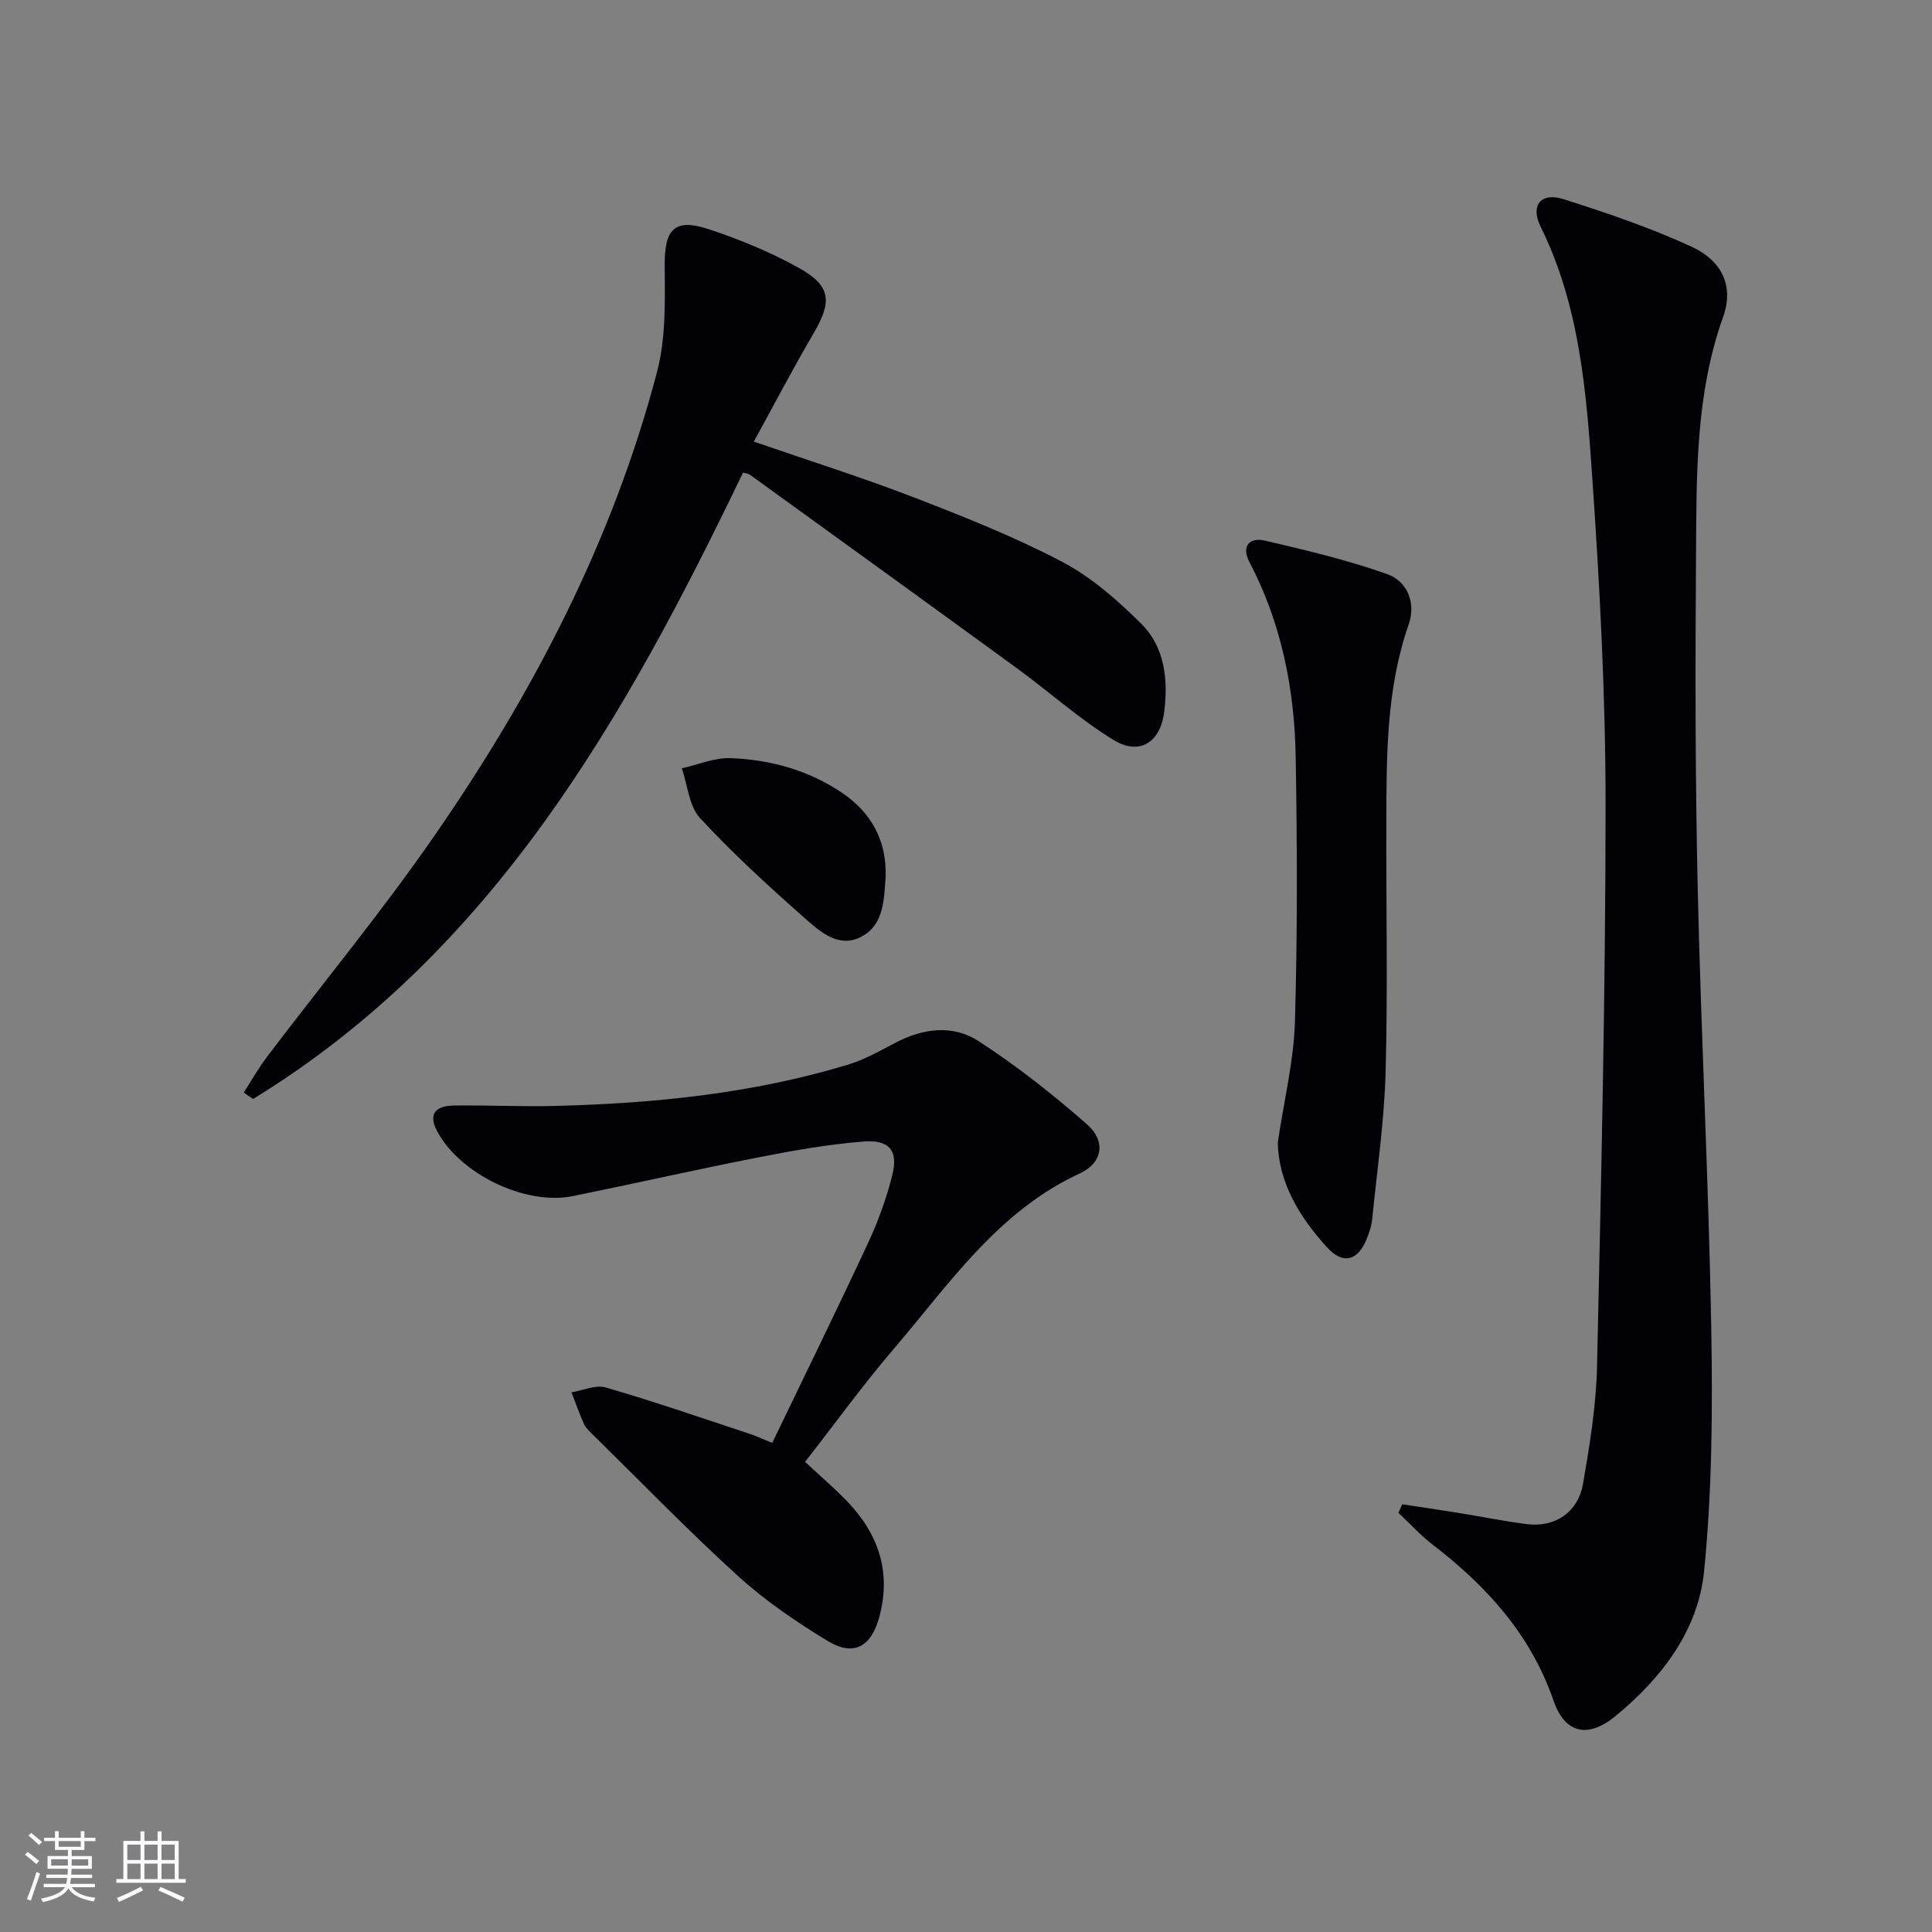 <svg enable-background="new 0 0 400 400" viewBox="0 0 400 400" xmlns="http://www.w3.org/2000/svg"><rect x="0" y="0" width="400" height="400" fill="#808080" stroke="none"/><g fill="#010106"><path d="m290.32 311.45c3.84.58 7.69 1.14 11.53 1.76 4.75.77 9.47 1.73 14.24 2.34 5.86.75 10.64-2.42 11.67-8.41 1.38-8 2.71-16.12 2.89-24.21.86-38.78 1.76-77.57 1.77-116.35 0-22.44-1.19-44.91-2.73-67.3-1.23-17.84-2.55-35.83-10.73-52.37-2.16-4.37.06-7.16 4.7-5.69 8.99 2.85 17.97 5.91 26.52 9.84 6.48 2.98 8.8 8.31 6.59 14.5-5.8 16.21-5.51 33.02-5.63 49.77-.17 22.83-.16 45.66.35 68.48.68 30.27 2.26 60.53 2.8 90.8.3 16.91.2 33.93-1.48 50.72-1.22 12.26-8.8 22.13-18.35 29.97-5.71 4.69-10.46 3.62-12.82-3.21-4.72-13.66-13.82-23.68-24.99-32.26-2.56-1.97-4.76-4.4-7.12-6.62.27-.57.53-1.16.79-1.76z"/><path d="m153.84 97.84c-24.42 50.75-51.67 99.16-101.44 129.69-.64-.44-1.29-.88-1.93-1.32 1.58-2.46 3.01-5.03 4.77-7.35 11.55-15.24 23.75-30.02 34.63-45.72 20.46-29.53 36.98-61.17 46.16-96.12 1.85-7.03 1.64-14.71 1.59-22.09-.05-7.46 1.99-9.83 9.11-7.48 6.41 2.11 12.76 4.74 18.65 8.01 6.69 3.71 6.92 6.97 3.1 13.49-4.26 7.25-8.15 14.72-12.41 22.48 11.7 4.04 22.6 7.48 33.25 11.59 10.37 4.01 20.77 8.14 30.59 13.3 6.04 3.17 11.44 7.93 16.34 12.78 4.89 4.85 5.62 11.52 4.8 18.22-.78 6.34-5.06 9.2-10.49 5.89-7.04-4.3-13.25-9.92-19.94-14.8-18.41-13.42-36.88-26.76-55.34-40.11-.37-.26-.91-.3-1.44-.46z"/><path d="m159.88 298.74c6.68-13.87 13.41-27.58 19.85-41.41 2.09-4.49 3.81-9.24 5.01-14.05 1.26-5.05-.59-7.37-5.97-6.94-7.26.58-14.49 1.85-21.66 3.26-12.87 2.52-25.66 5.43-38.51 8.04-9.84 2-23.4-4.59-28.1-13.45-1.76-3.31-.62-5.25 3.49-5.3 7-.1 14 .26 20.99.08 20.49-.52 40.8-2.56 60.51-8.52 3.45-1.04 6.7-2.87 9.92-4.57 5.72-3.02 11.89-3.76 17.17-.34 7.9 5.12 15.37 11.01 22.45 17.22 3.99 3.5 3.3 7.98-1.48 10.19-16.95 7.83-26.98 22.85-38.49 36.3-6.37 7.44-12.13 15.41-18.38 23.42 2.98 2.77 5.86 5.23 8.49 7.93 6.61 6.79 9.44 14.69 6.88 24.17-1.66 6.14-5.25 8.27-10.68 4.98-6.51-3.95-12.92-8.32-18.54-13.42-10.46-9.52-20.31-19.69-30.4-29.61-.59-.58-1.23-1.21-1.55-1.94-.93-2.13-1.72-4.33-2.56-6.51 2.38-.39 5-1.62 7.09-1.01 9.86 2.86 19.57 6.22 29.33 9.44 1.57.49 3.07 1.2 5.14 2.04z"/><path d="m264.55 236.57c1.32-8.91 3.31-16.91 3.55-24.97.54-18.29.47-36.6.16-54.9-.24-14.07-2.96-27.69-9.58-40.34-1.72-3.28 0-5.17 3.21-4.43 8.51 1.98 17.06 4.01 25.27 6.92 4.26 1.51 6.04 5.99 4.48 10.47-4.59 13.17-4.57 26.8-4.62 40.45-.06 17.33.32 34.66-.14 51.98-.27 10.26-1.76 20.48-2.79 30.72-.15 1.46-.67 2.93-1.24 4.29-1.82 4.29-4.81 5.06-8.04 1.55-5.86-6.37-10.1-13.61-10.26-21.74z"/><path d="m183.37 181.44c-.36 4.66-.3 9.88-4.89 12.42-4.77 2.63-8.72-.99-11.97-3.86-7.47-6.59-14.84-13.34-21.59-20.64-2.28-2.47-2.55-6.81-3.75-10.29 3.38-.75 6.79-2.24 10.13-2.11 8.22.34 16.09 2.48 23.03 7.18 6.1 4.12 9.22 9.87 9.04 17.3z"/></g><path d="m5.17 384 .55-.58c.85.61 1.65 1.24 2.4 1.87l-.59.64c-.83-.73-1.62-1.38-2.36-1.93m1.22 9.53-.82-.34c.71-1.76 1.37-3.64 1.98-5.63.24.13.5.25.76.36-.6 1.67-1.24 3.54-1.92 5.61m-.5-13.5.57-.54c.56.44 1.31 1.06 2.26 1.87l-.64.64c-.68-.66-1.41-1.32-2.19-1.97m3.25.46h2.24v-1.36h.77v1.36h4.57v-1.36h.76v1.36h2.28v.69h-2.28v1.84h-2.64v1.26h4.18v2.64h-4.21c0 .45-.02.86-.05 1.21h4.32v.69h-4.38c-.04.34-.1.75-.19 1.22h5.15v.69h-4.82c.87 1.19 2.51 1.92 4.93 2.19-.17.32-.3.57-.37.76-2.77-.49-4.52-1.41-5.26-2.76-.56 1.26-2.3 2.23-5.24 2.9-.12-.24-.26-.48-.43-.72 2.73-.55 4.38-1.34 4.96-2.38h-4.38v-.69h4.65c.1-.38.17-.79.21-1.22h-4.32v-.69h4.4c.03-.34.05-.75.05-1.21h-4.2v-2.64h4.23v-1.26h-2.69v-1.84h-2.24zm1.46 4.46v1.29h3.45c.01-.4.02-.57.01-.53v-.32-.45h-3.46zm1.55-2.59h4.57v-1.19h-4.57zm6.11 2.59h-3.42v.77c-.01.19-.01.37-.02.53h3.44z" fill="#fafafc"/><path d="m32.63 379.16h.82v1.98h3.54v7.89h1.46v.78h-14.37v-.78h1.46v-7.89h3.54v-1.98h.82v1.98h2.73zm-3.49 11.48.5.73c-1.61.82-3.28 1.63-5 2.41-.13-.27-.28-.55-.44-.82 1.75-.72 3.4-1.49 4.94-2.32m-2.78-5.55h2.73v-3.18h-2.73zm0 3.95h2.73v-3.2h-2.73zm3.54-3.95h2.73v-3.18h-2.73zm0 3.95h2.73v-3.2h-2.73zm7.89 4.68c-1.84-.92-3.51-1.7-5.02-2.32l.45-.73c1.89.8 3.57 1.55 5.04 2.23zm-1.62-11.81h-2.73v3.18h2.73zm-2.73 7.13h2.73v-3.2h-2.73z" fill="#fafafc"/></svg>
